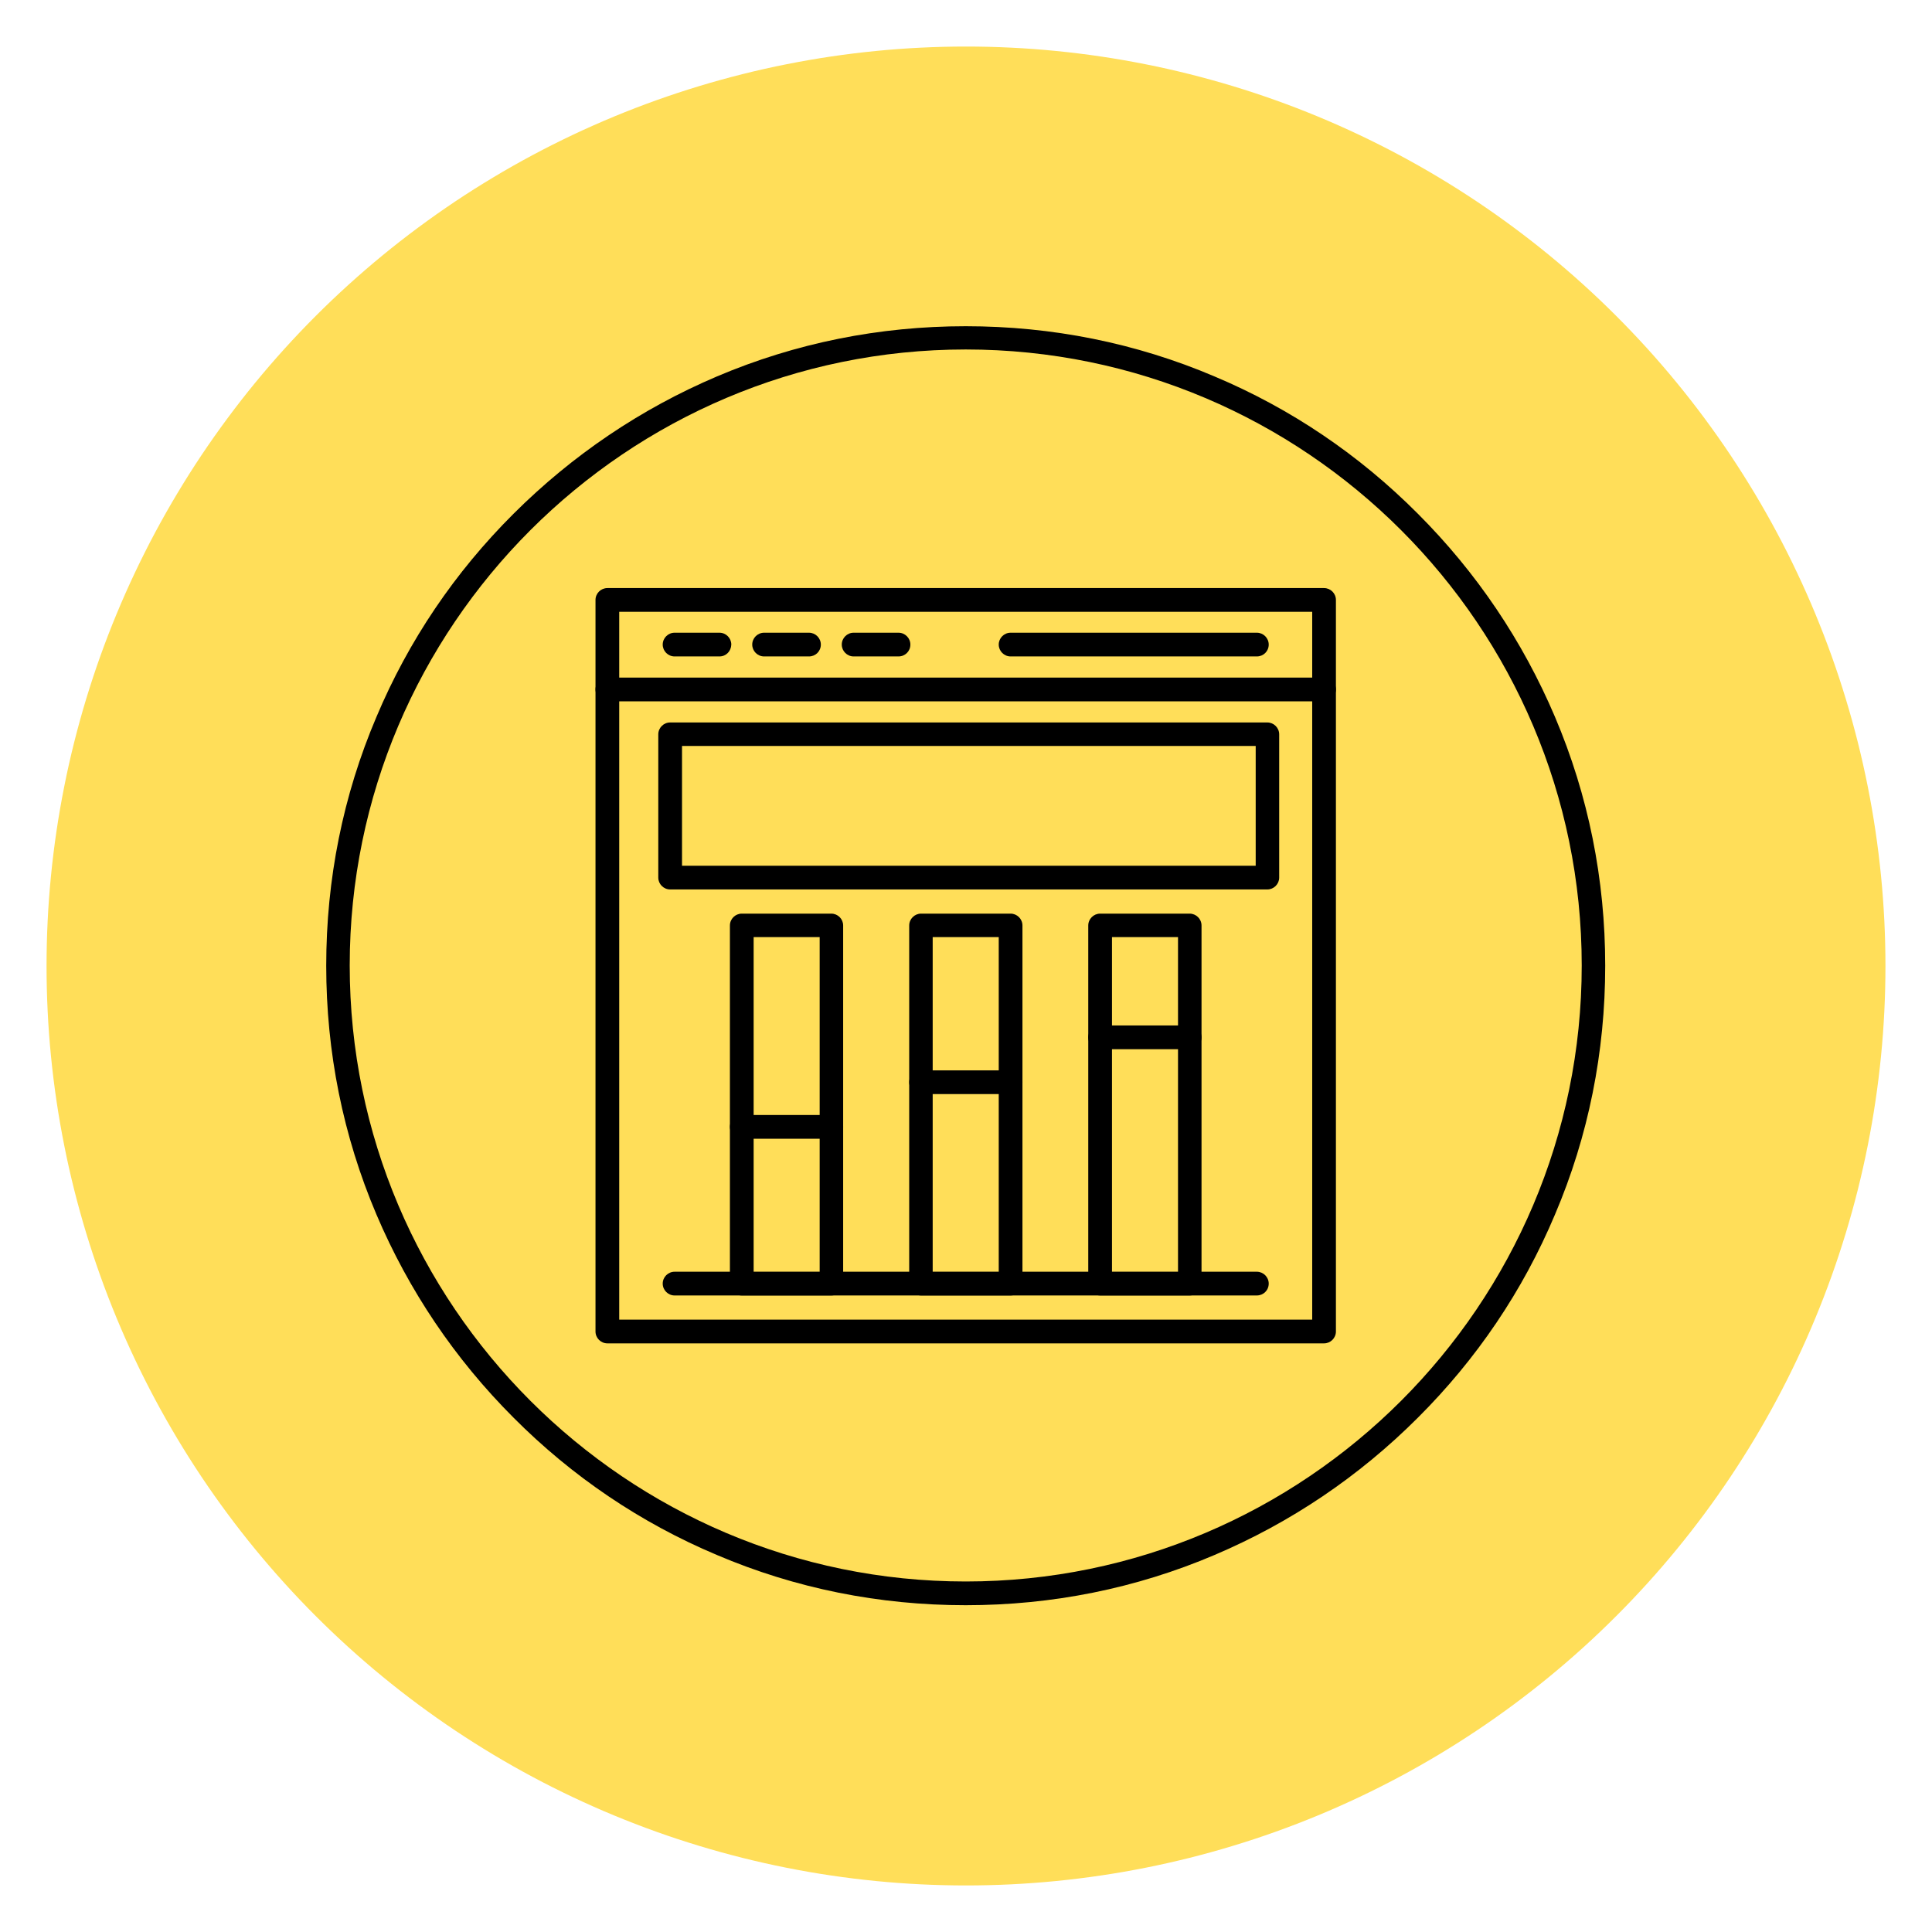 <svg xmlns="http://www.w3.org/2000/svg" xmlns:xlink="http://www.w3.org/1999/xlink" width="500" zoomAndPan="magnify" viewBox="0 0 375 375" height="500" preserveAspectRatio="xMidYMid meet" version="1.0"><defs><clipPath id="00fdaebc53"><path d="M 9.035 9.035 L 366 9.035 L 366 366 L 9.035 366 Z M 9.035 9.035 " clip-rule="nonzero"/></clipPath><clipPath id="214a8ded6f"><path d="M 63.32 63.32 L 311.57 63.32 L 311.57 311.57 L 63.32 311.57 Z M 63.32 63.32 " clip-rule="nonzero"/></clipPath></defs><rect x="-37.5" width="450" fill="#ffffff" y="-37.5" height="450" fill-opacity="1"/><rect x="-37.5" width="450" fill="#ffffff" y="-37.5" height="450" fill-opacity="1"/><g clip-path="url(#00fdaebc53)"><path fill="#ffde59" d="M 365.965 187.5 C 365.965 190.418 365.891 193.34 365.75 196.254 C 365.605 199.172 365.391 202.086 365.105 204.992 C 364.816 207.898 364.461 210.797 364.031 213.684 C 363.605 216.574 363.105 219.449 362.535 222.316 C 361.965 225.18 361.324 228.027 360.617 230.863 C 359.906 233.695 359.125 236.508 358.277 239.305 C 357.43 242.098 356.516 244.871 355.531 247.621 C 354.547 250.371 353.496 253.098 352.379 255.793 C 351.262 258.492 350.078 261.164 348.828 263.801 C 347.582 266.441 346.27 269.051 344.891 271.625 C 343.516 274.203 342.074 276.742 340.574 279.25 C 339.07 281.754 337.508 284.219 335.887 286.648 C 334.266 289.078 332.582 291.465 330.844 293.809 C 329.102 296.156 327.309 298.457 325.453 300.715 C 323.602 302.973 321.695 305.184 319.734 307.348 C 317.77 309.512 315.758 311.629 313.691 313.691 C 311.629 315.758 309.512 317.77 307.348 319.734 C 305.184 321.695 302.973 323.602 300.715 325.453 C 298.457 327.309 296.156 329.102 293.809 330.844 C 291.465 332.582 289.078 334.266 286.648 335.887 C 284.219 337.508 281.754 339.07 279.25 340.574 C 276.742 342.074 274.203 343.516 271.625 344.891 C 269.051 346.27 266.441 347.582 263.801 348.828 C 261.164 350.078 258.492 351.262 255.793 352.379 C 253.098 353.496 250.371 354.547 247.621 355.531 C 244.871 356.516 242.098 357.43 239.305 358.277 C 236.508 359.125 233.695 359.906 230.863 360.617 C 228.027 361.324 225.18 361.965 222.316 362.535 C 219.449 363.105 216.574 363.605 213.684 364.031 C 210.797 364.461 207.898 364.816 204.992 365.105 C 202.086 365.391 199.172 365.605 196.254 365.75 C 193.34 365.891 190.418 365.965 187.5 365.965 C 184.578 365.965 181.66 365.891 178.742 365.75 C 175.824 365.605 172.914 365.391 170.008 365.105 C 167.102 364.816 164.203 364.461 161.312 364.031 C 158.422 363.605 155.547 363.105 152.684 362.535 C 149.816 361.965 146.969 361.324 144.137 360.617 C 141.301 359.906 138.488 359.125 135.691 358.277 C 132.898 357.43 130.125 356.516 127.375 355.531 C 124.625 354.547 121.902 353.496 119.203 352.379 C 116.504 351.262 113.836 350.078 111.195 348.828 C 108.555 347.582 105.945 346.27 103.371 344.891 C 100.797 343.516 98.254 342.074 95.75 340.574 C 93.246 339.07 90.777 337.508 88.348 335.887 C 85.922 334.266 83.535 332.582 81.188 330.844 C 78.84 329.102 76.539 327.309 74.281 325.453 C 72.023 323.602 69.812 321.695 67.648 319.734 C 65.484 317.77 63.371 315.758 61.305 313.691 C 59.238 311.629 57.227 309.512 55.266 307.348 C 53.305 305.184 51.398 302.973 49.543 300.715 C 47.691 298.457 45.895 296.156 44.156 293.809 C 42.414 291.465 40.734 289.078 39.109 286.648 C 37.488 284.219 35.926 281.754 34.426 279.25 C 32.922 276.742 31.484 274.203 30.105 271.625 C 28.73 269.051 27.418 266.441 26.168 263.801 C 24.918 261.164 23.738 258.492 22.617 255.793 C 21.5 253.098 20.449 250.371 19.465 247.621 C 18.484 244.871 17.566 242.098 16.719 239.305 C 15.871 236.508 15.094 233.695 14.383 230.863 C 13.672 228.027 13.031 225.18 12.465 222.316 C 11.895 219.449 11.395 216.574 10.965 213.684 C 10.539 210.797 10.18 207.898 9.895 204.992 C 9.605 202.086 9.391 199.172 9.25 196.254 C 9.105 193.34 9.035 190.418 9.035 187.5 C 9.035 184.578 9.105 181.66 9.25 178.742 C 9.391 175.824 9.605 172.914 9.895 170.008 C 10.18 167.102 10.539 164.203 10.965 161.312 C 11.395 158.422 11.895 155.547 12.465 152.684 C 13.031 149.816 13.672 146.969 14.383 144.137 C 15.094 141.301 15.871 138.488 16.719 135.691 C 17.566 132.898 18.484 130.125 19.465 127.375 C 20.449 124.625 21.5 121.902 22.617 119.203 C 23.738 116.504 24.918 113.836 26.168 111.195 C 27.418 108.555 28.73 105.945 30.105 103.371 C 31.484 100.797 32.922 98.254 34.426 95.75 C 35.926 93.246 37.488 90.777 39.109 88.348 C 40.734 85.922 42.414 83.535 44.156 81.188 C 45.895 78.84 47.691 76.539 49.543 74.281 C 51.398 72.023 53.305 69.812 55.266 67.648 C 57.227 65.484 59.238 63.371 61.305 61.305 C 63.371 59.238 65.484 57.227 67.648 55.266 C 69.812 53.305 72.023 51.398 74.281 49.543 C 76.539 47.691 78.84 45.895 81.188 44.156 C 83.535 42.414 85.922 40.734 88.348 39.109 C 90.777 37.488 93.246 35.926 95.75 34.426 C 98.254 32.922 100.797 31.484 103.371 30.105 C 105.945 28.73 108.555 27.418 111.195 26.168 C 113.836 24.918 116.504 23.738 119.203 22.617 C 121.902 21.5 124.625 20.449 127.375 19.465 C 130.125 18.484 132.898 17.566 135.691 16.719 C 138.488 15.871 141.301 15.094 144.137 14.383 C 146.969 13.672 149.816 13.031 152.684 12.465 C 155.547 11.895 158.422 11.395 161.312 10.965 C 164.203 10.539 167.102 10.18 170.008 9.895 C 172.914 9.605 175.824 9.391 178.742 9.25 C 181.66 9.105 184.578 9.035 187.5 9.035 C 190.418 9.035 193.34 9.105 196.254 9.25 C 199.172 9.391 202.086 9.605 204.992 9.895 C 207.898 10.18 210.797 10.539 213.684 10.965 C 216.574 11.395 219.449 11.895 222.316 12.465 C 225.18 13.031 228.027 13.672 230.863 14.383 C 233.695 15.094 236.508 15.871 239.305 16.719 C 242.098 17.566 244.871 18.484 247.621 19.465 C 250.371 20.449 253.098 21.5 255.793 22.617 C 258.492 23.738 261.164 24.918 263.801 26.168 C 266.441 27.418 269.051 28.73 271.625 30.105 C 274.203 31.484 276.742 32.922 279.25 34.426 C 281.754 35.926 284.219 37.488 286.648 39.109 C 289.078 40.734 291.465 42.414 293.809 44.156 C 296.156 45.895 298.457 47.691 300.715 49.543 C 302.973 51.398 305.184 53.305 307.348 55.266 C 309.512 57.227 311.629 59.238 313.691 61.305 C 315.758 63.371 317.77 65.484 319.734 67.648 C 321.695 69.812 323.602 72.023 325.453 74.281 C 327.309 76.539 329.102 78.84 330.844 81.188 C 332.582 83.535 334.266 85.922 335.887 88.348 C 337.508 90.777 339.07 93.246 340.574 95.75 C 342.074 98.254 343.516 100.797 344.891 103.371 C 346.27 105.945 347.582 108.555 348.828 111.195 C 350.078 113.836 351.262 116.504 352.379 119.203 C 353.496 121.902 354.547 124.625 355.531 127.375 C 356.516 130.125 357.43 132.898 358.277 135.691 C 359.125 138.488 359.906 141.301 360.617 144.137 C 361.324 146.969 361.965 149.816 362.535 152.684 C 363.105 155.547 363.605 158.422 364.031 161.312 C 364.461 164.203 364.816 167.102 365.105 170.008 C 365.391 172.914 365.605 175.824 365.75 178.742 C 365.891 181.66 365.965 184.578 365.965 187.5 Z M 365.965 187.5 " fill-opacity="1" fill-rule="nonzero"/></g><path fill="#000000" d="M 257 260.746 L 117.891 260.746 C 116.625 260.746 115.586 259.707 115.586 258.445 L 115.586 116.445 C 115.586 115.18 116.625 114.145 117.891 114.145 L 257 114.145 C 258.262 114.145 259.301 115.18 259.301 116.445 L 259.301 258.445 C 259.301 259.707 258.262 260.746 257 260.746 Z M 120.191 256.141 L 254.699 256.141 L 254.699 118.746 L 120.191 118.746 Z M 120.191 256.141 " fill-opacity="1" fill-rule="nonzero"/><path fill="#000000" d="M 257 136.125 L 117.891 136.125 C 116.625 136.125 115.586 135.086 115.586 133.824 C 115.586 132.559 116.625 131.52 117.891 131.52 L 257 131.52 C 258.262 131.52 259.301 132.559 259.301 133.824 C 259.301 135.086 258.262 136.125 257 136.125 Z M 257 136.125 " fill-opacity="1" fill-rule="nonzero"/><path fill="#000000" d="M 243.957 127.414 L 196.156 127.414 C 194.891 127.414 193.855 126.375 193.855 125.113 C 193.855 123.848 194.891 122.809 196.156 122.809 L 243.957 122.809 C 245.219 122.809 246.258 123.848 246.258 125.113 C 246.258 126.422 245.219 127.414 243.957 127.414 Z M 243.957 127.414 " fill-opacity="1" fill-rule="nonzero"/><path fill="#000000" d="M 139.645 127.414 L 130.934 127.414 C 129.672 127.414 128.633 126.375 128.633 125.113 C 128.633 123.848 129.672 122.809 130.934 122.809 L 139.645 122.809 C 140.91 122.809 141.945 123.848 141.945 125.113 C 141.902 126.422 140.91 127.414 139.645 127.414 Z M 139.645 127.414 " fill-opacity="1" fill-rule="nonzero"/><path fill="#000000" d="M 157.023 127.414 L 148.312 127.414 C 147.047 127.414 146.008 126.375 146.008 125.113 C 146.008 123.848 147.047 122.809 148.312 122.809 L 157.023 122.809 C 158.285 122.809 159.324 123.848 159.324 125.113 C 159.324 126.422 158.285 127.414 157.023 127.414 Z M 157.023 127.414 " fill-opacity="1" fill-rule="nonzero"/><path fill="#000000" d="M 174.398 127.414 L 165.688 127.414 C 164.426 127.414 163.387 126.375 163.387 125.113 C 163.387 123.848 164.426 122.809 165.688 122.809 L 174.398 122.809 C 175.664 122.809 176.703 123.848 176.703 125.113 C 176.703 126.422 175.664 127.414 174.398 127.414 Z M 174.398 127.414 " fill-opacity="1" fill-rule="nonzero"/><path fill="#000000" d="M 243.957 251.449 L 130.934 251.449 C 129.672 251.449 128.633 250.41 128.633 249.145 C 128.633 247.883 129.672 246.844 130.934 246.844 L 243.957 246.844 C 245.219 246.844 246.258 247.883 246.258 249.145 C 246.258 250.453 245.219 251.449 243.957 251.449 Z M 243.957 251.449 " fill-opacity="1" fill-rule="nonzero"/><path fill="#000000" d="M 161.355 251.449 L 143.977 251.449 C 142.715 251.449 141.676 250.41 141.676 249.145 L 141.676 179.637 C 141.676 178.371 142.715 177.336 143.977 177.336 L 161.355 177.336 C 162.621 177.336 163.656 178.371 163.656 179.637 L 163.656 249.191 C 163.656 250.453 162.621 251.449 161.355 251.449 Z M 146.281 246.891 L 159.098 246.891 L 159.098 181.895 L 146.281 181.895 Z M 146.281 246.891 " fill-opacity="1" fill-rule="nonzero"/><path fill="#000000" d="M 161.355 221.027 L 143.977 221.027 C 142.715 221.027 141.676 219.988 141.676 218.723 C 141.676 217.461 142.715 216.422 143.977 216.422 L 161.355 216.422 C 162.621 216.422 163.656 217.461 163.656 218.723 C 163.656 219.988 162.621 221.027 161.355 221.027 Z M 161.355 221.027 " fill-opacity="1" fill-rule="nonzero"/><path fill="#000000" d="M 196.156 251.449 L 178.777 251.449 C 177.516 251.449 176.477 250.41 176.477 249.145 L 176.477 179.637 C 176.477 178.371 177.516 177.336 178.777 177.336 L 196.156 177.336 C 197.418 177.336 198.457 178.371 198.457 179.637 L 198.457 249.191 C 198.414 250.453 197.418 251.449 196.156 251.449 Z M 181.035 246.891 L 193.855 246.891 L 193.855 181.895 L 181.035 181.895 Z M 181.035 246.891 " fill-opacity="1" fill-rule="nonzero"/><path fill="#000000" d="M 196.156 212.359 L 178.777 212.359 C 177.516 212.359 176.477 211.32 176.477 210.059 C 176.477 208.793 177.516 207.758 178.777 207.758 L 196.156 207.758 C 197.418 207.758 198.457 208.793 198.457 210.059 C 198.414 211.32 197.418 212.359 196.156 212.359 Z M 196.156 212.359 " fill-opacity="1" fill-rule="nonzero"/><path fill="#000000" d="M 230.91 251.449 L 213.535 251.449 C 212.27 251.449 211.23 250.41 211.23 249.145 L 211.23 179.637 C 211.23 178.371 212.27 177.336 213.535 177.336 L 230.91 177.336 C 232.176 177.336 233.215 178.371 233.215 179.637 L 233.215 249.191 C 233.215 250.453 232.176 251.449 230.91 251.449 Z M 215.836 246.891 L 228.652 246.891 L 228.652 181.895 L 215.836 181.895 Z M 215.836 246.891 " fill-opacity="1" fill-rule="nonzero"/><path fill="#000000" d="M 230.91 203.648 L 213.535 203.648 C 212.27 203.648 211.23 202.609 211.23 201.348 C 211.23 200.082 212.27 199.043 213.535 199.043 L 230.91 199.043 C 232.176 199.043 233.215 200.082 233.215 201.348 C 233.215 202.609 232.176 203.648 230.91 203.648 Z M 230.91 203.648 " fill-opacity="1" fill-rule="nonzero"/><path fill="#000000" d="M 245.988 172.641 L 130.078 172.641 C 128.812 172.641 127.773 171.602 127.773 170.34 L 127.773 142.535 C 127.773 141.27 128.812 140.23 130.078 140.23 L 245.988 140.23 C 247.25 140.23 248.289 141.27 248.289 142.535 L 248.289 170.34 C 248.289 171.602 247.25 172.641 245.988 172.641 Z M 132.379 168.035 L 243.73 168.035 L 243.73 144.789 L 132.379 144.789 Z M 132.379 168.035 " fill-opacity="1" fill-rule="nonzero"/><g clip-path="url(#214a8ded6f)"><path fill="#000000" d="M 187.445 311.57 C 170.652 311.57 154.406 308.32 139.148 301.82 C 124.344 295.59 111.074 286.609 99.699 275.191 C 88.281 263.77 79.344 250.5 73.07 235.742 C 66.57 220.438 63.32 204.191 63.32 187.445 C 63.32 170.699 66.57 154.406 73.07 139.148 C 79.297 124.344 88.281 111.074 99.699 99.699 C 111.117 88.324 124.391 79.344 139.148 73.07 C 154.449 66.57 170.699 63.32 187.445 63.32 C 204.191 63.32 220.484 66.57 235.742 73.07 C 250.547 79.297 263.816 88.281 275.191 99.699 C 286.609 111.117 295.547 124.391 301.82 139.148 C 308.32 154.449 311.57 170.699 311.57 187.445 C 311.57 204.191 308.32 220.484 301.82 235.742 C 295.59 250.547 286.609 263.816 275.191 275.191 C 263.77 286.609 250.5 295.547 235.742 301.82 C 220.484 308.32 204.234 311.57 187.445 311.57 Z M 187.445 67.832 C 121.547 67.832 67.879 121.5 67.879 187.398 C 67.879 253.297 121.547 306.965 187.445 306.965 C 253.344 306.965 307.012 253.344 307.012 187.398 C 307.012 121.457 253.344 67.832 187.445 67.832 Z M 187.445 67.832 " fill-opacity="1" fill-rule="nonzero"/></g></svg>